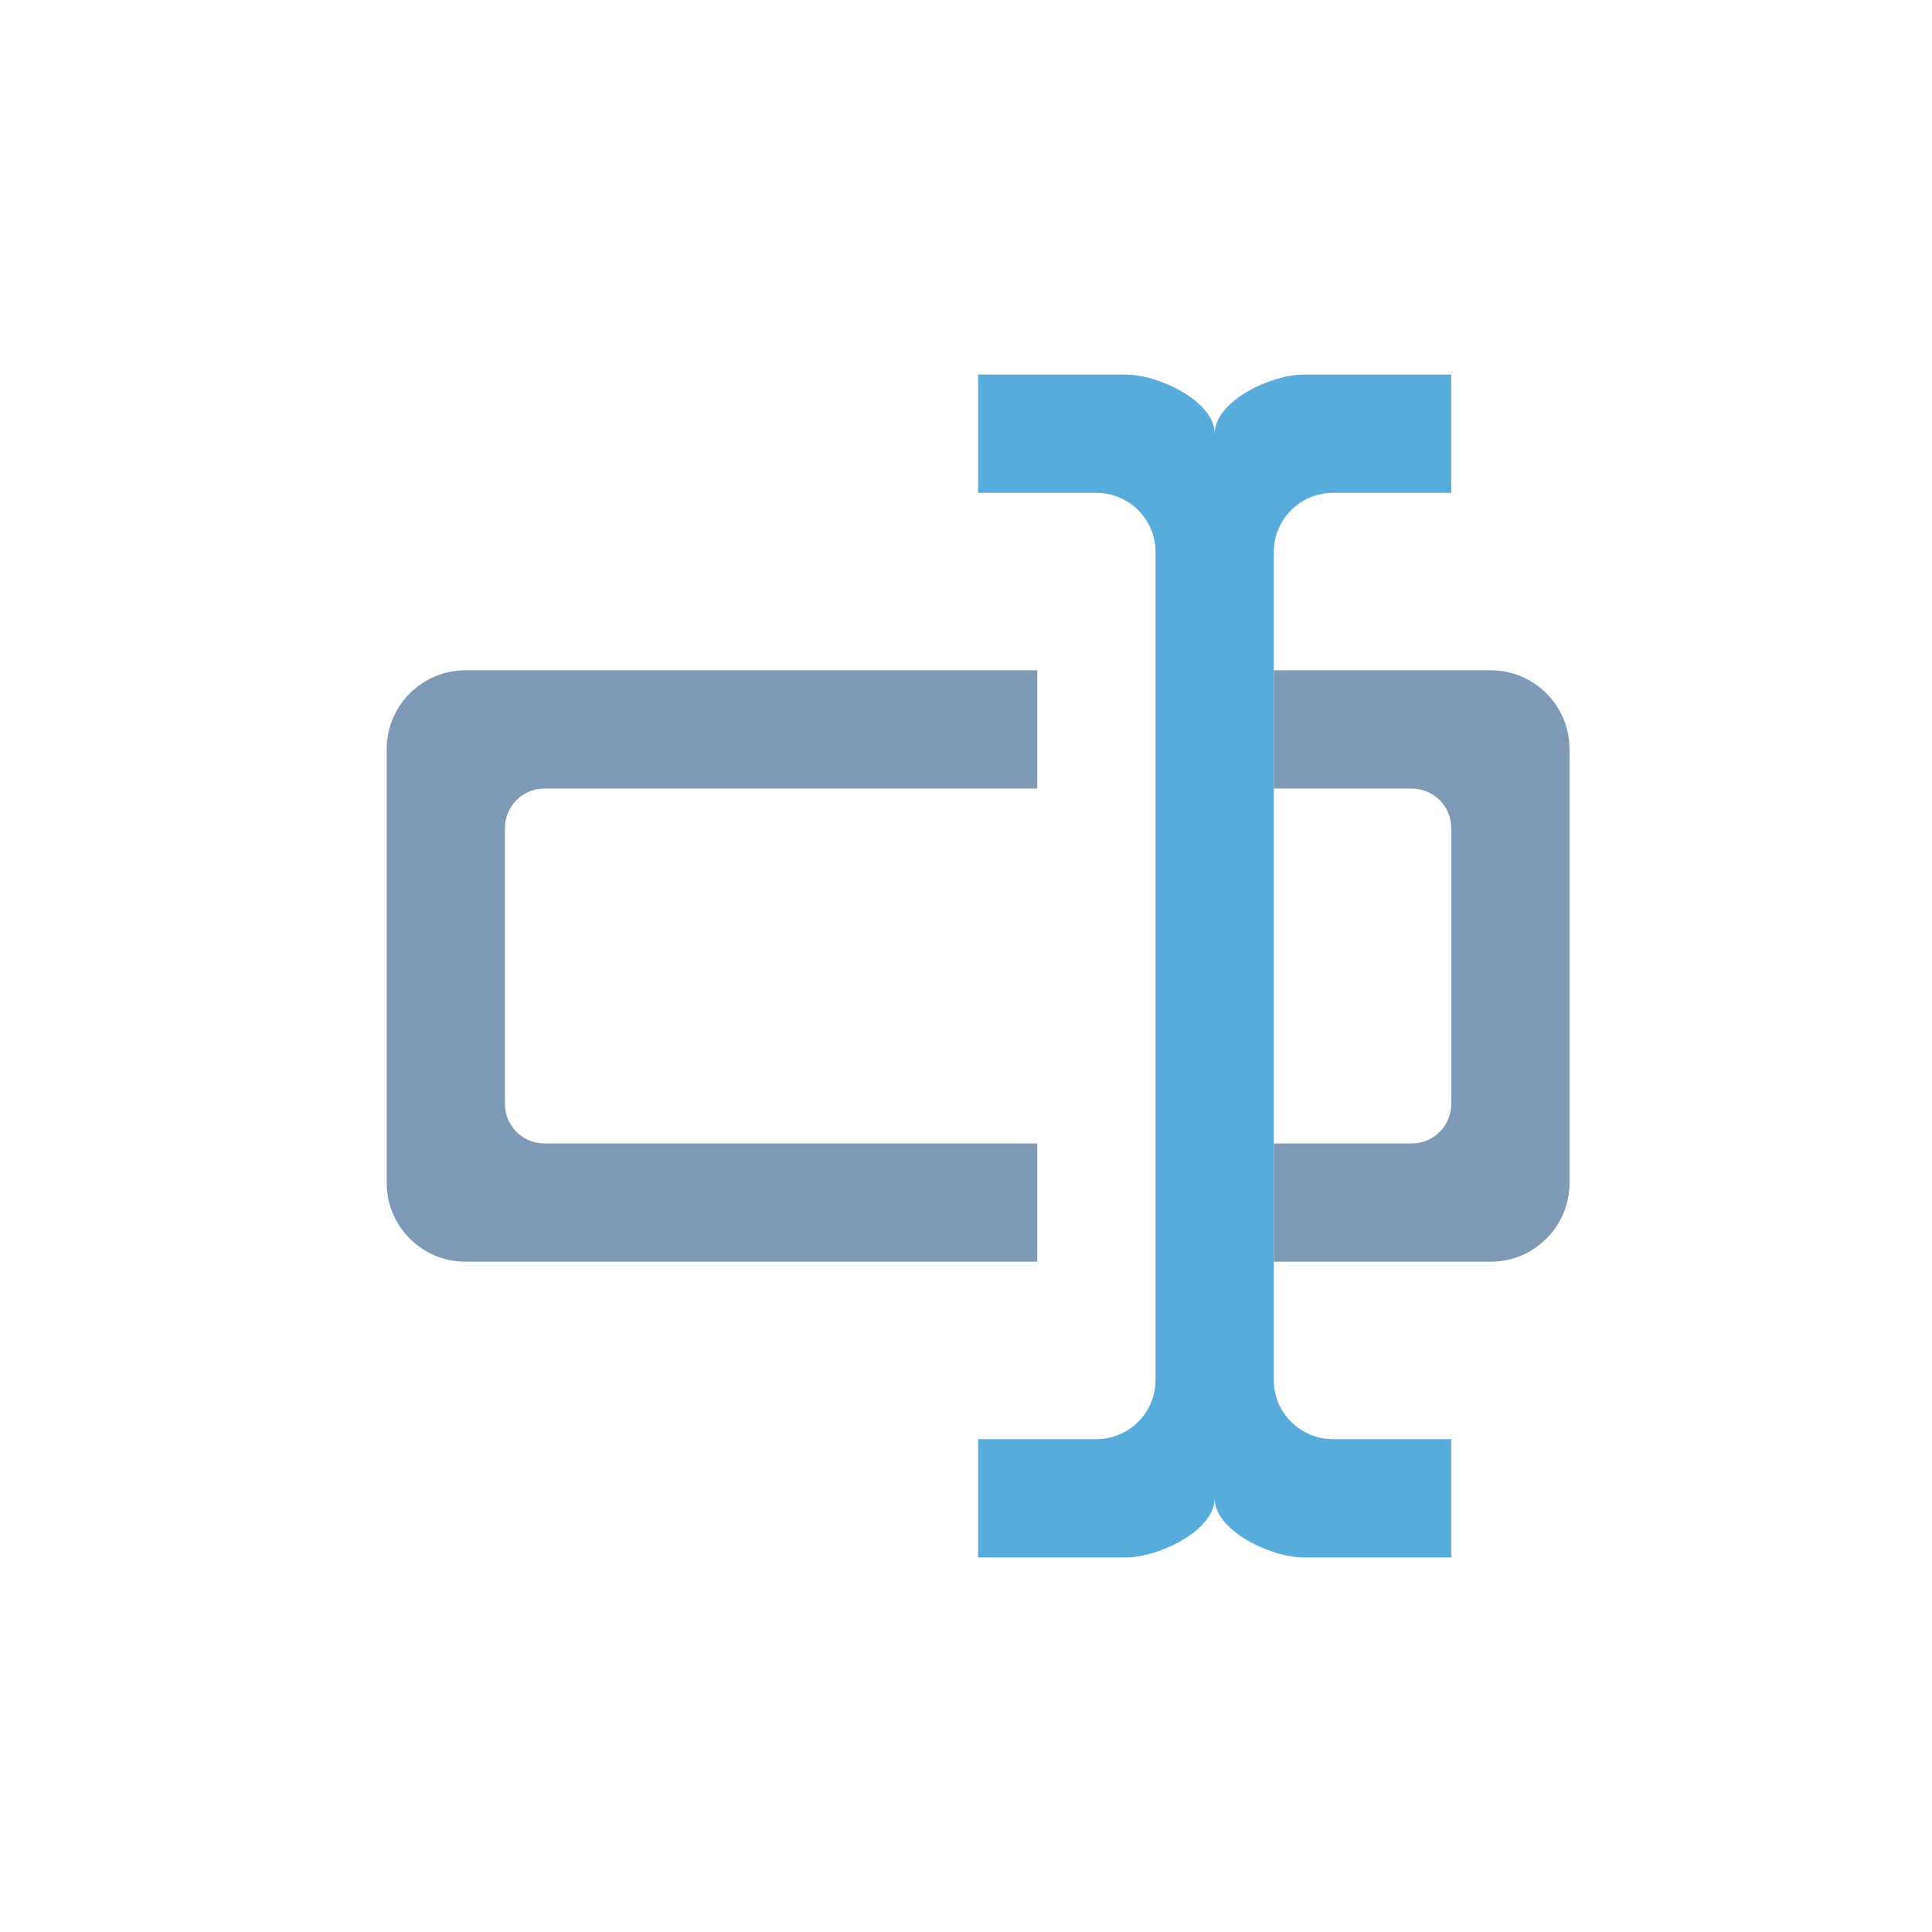 <svg width="48" height="48" viewBox="0 0 49 49" fill="none" xmlns="http://www.w3.org/2000/svg">
    <path d="M39.807 19C39.807 17.895 38.912 17 37.807 17H32.307V20H35.807C36.359 20 36.807 20.448 36.807 21V28C36.807 28.552 36.359 29 35.807 29H32.307V32H37.807C38.912 32 39.807 31.105 39.807 30V19Z" fill="#7E9AB7"/>
    <path d="M26.307 17H11.807C10.703 17 9.807 17.895 9.807 19V30C9.807 31.105 10.703 32 11.807 32H26.307V29H13.807C13.255 29 12.807 28.552 12.807 28V21C12.807 20.448 13.255 20 13.807 20H26.307V17Z" fill="#7E9AB7"/>
    <path d="M32.307 14V35C32.307 35.398 32.465 35.779 32.746 36.061C33.028 36.342 33.409 36.5 33.807 36.5H36.807V39.5H33.057C32.232 39.5 30.807 38.825 30.807 38C30.807 38.825 29.382 39.5 28.557 39.5H24.807V36.5H27.807C28.205 36.5 28.587 36.342 28.868 36.061C29.149 35.779 29.307 35.398 29.307 35V14C29.307 13.602 29.149 13.221 28.868 12.939C28.587 12.658 28.205 12.5 27.807 12.5H24.807V9.5H28.557C29.382 9.5 30.807 10.175 30.807 11C30.807 10.175 32.232 9.5 33.057 9.5H36.807V12.5H33.807C33.409 12.5 33.028 12.658 32.746 12.939C32.465 13.221 32.307 13.602 32.307 14Z" fill="#57ACDC"/>
</svg>
